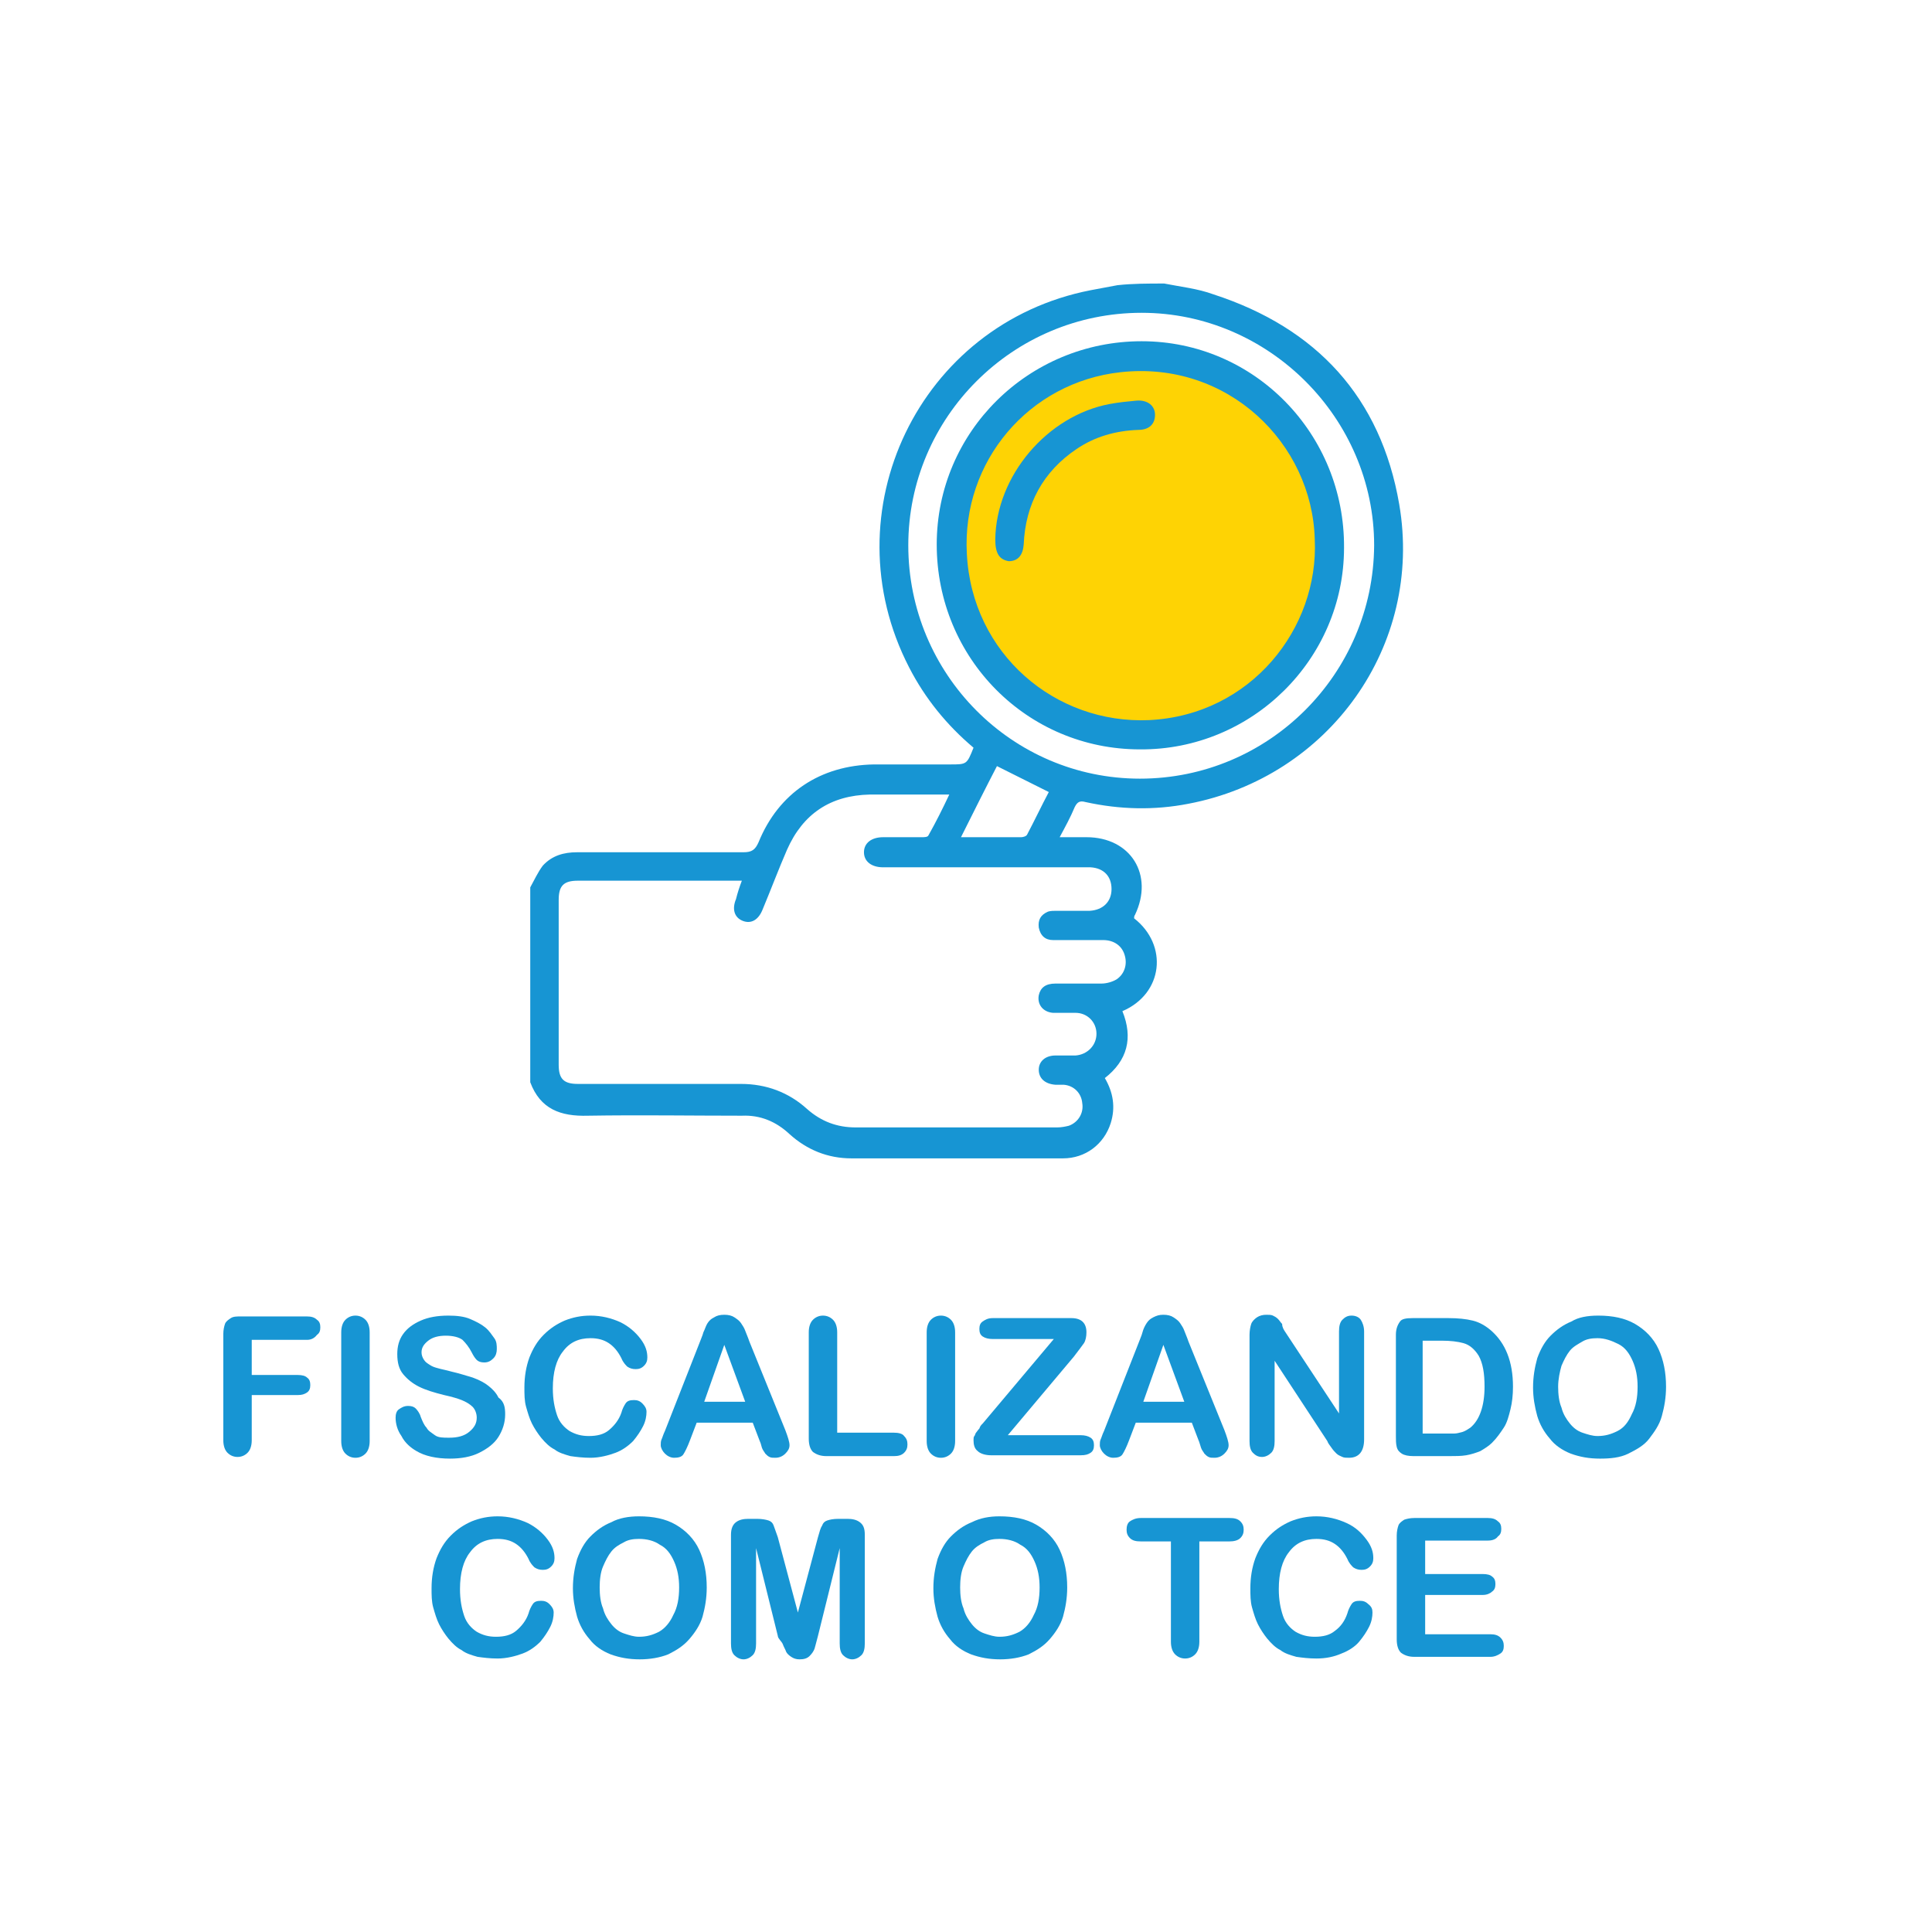 <svg xmlns="http://www.w3.org/2000/svg" xmlns:xlink="http://www.w3.org/1999/xlink" id="Camada_1" x="0px" y="0px" viewBox="0 0 231 231" style="enable-background:new 0 0 231 231;" xml:space="preserve"><style type="text/css">	.st0{fill:#FED304;}	.st1{fill:#1795D3;}	.st2{enable-background:new    ;}</style><g class="st2">	<path class="st1" d="M36.7,160.2h-6.6v4.2h5.5c0.5,0,0.9,0.1,1.1,0.3c0.3,0.2,0.4,0.5,0.4,0.9s-0.1,0.7-0.4,0.9s-0.6,0.3-1.1,0.3  h-5.5v5.4c0,0.7-0.2,1.2-0.5,1.5s-0.7,0.5-1.2,0.5c-0.5,0-0.9-0.2-1.2-0.5c-0.3-0.3-0.5-0.8-0.5-1.5v-12.7c0-0.5,0.1-0.9,0.2-1.2  c0.1-0.3,0.4-0.5,0.7-0.7s0.7-0.2,1.2-0.2h7.9c0.5,0,0.9,0.1,1.2,0.4c0.3,0.2,0.4,0.5,0.4,0.9c0,0.4-0.1,0.7-0.4,0.9  C37.6,160,37.2,160.2,36.7,160.2z"></path>	<path class="st1" d="M40.8,172.3v-13c0-0.7,0.2-1.2,0.5-1.5c0.3-0.3,0.7-0.5,1.2-0.5c0.5,0,0.9,0.2,1.2,0.5s0.5,0.8,0.5,1.5v13  c0,0.7-0.2,1.2-0.5,1.5s-0.7,0.5-1.2,0.5c-0.5,0-0.9-0.2-1.2-0.5C41,173.5,40.8,173,40.8,172.3z"></path>	<path class="st1" d="M60.4,169.1c0,1-0.3,1.9-0.8,2.7c-0.5,0.8-1.3,1.4-2.3,1.9s-2.2,0.7-3.5,0.7c-1.6,0-3-0.3-4-0.9  c-0.7-0.4-1.4-1-1.8-1.8c-0.5-0.7-0.7-1.5-0.7-2.2c0-0.4,0.1-0.8,0.4-1s0.6-0.4,1.1-0.4c0.4,0,0.7,0.1,0.9,0.3  c0.2,0.2,0.5,0.6,0.6,1c0.2,0.5,0.4,1,0.7,1.3c0.2,0.4,0.6,0.6,1,0.9s1,0.3,1.7,0.3c1,0,1.8-0.2,2.4-0.7c0.6-0.5,0.9-1,0.9-1.7  c0-0.5-0.2-1-0.5-1.3c-0.3-0.3-0.8-0.6-1.3-0.8c-0.5-0.2-1.2-0.4-2.1-0.6c-1.2-0.3-2.2-0.6-3-1c-0.8-0.4-1.4-0.9-1.9-1.5  c-0.5-0.6-0.7-1.4-0.7-2.4c0-0.9,0.2-1.7,0.7-2.4s1.2-1.2,2.1-1.6c0.9-0.4,2-0.6,3.3-0.6c1,0,1.9,0.1,2.6,0.4  c0.7,0.3,1.3,0.6,1.8,1c0.5,0.4,0.8,0.9,1.1,1.3s0.3,0.9,0.3,1.3c0,0.4-0.1,0.8-0.4,1.1c-0.3,0.3-0.6,0.5-1.1,0.5  c-0.4,0-0.7-0.1-0.9-0.3c-0.2-0.2-0.4-0.5-0.6-0.9c-0.3-0.6-0.7-1.1-1.1-1.5c-0.4-0.3-1.1-0.5-2-0.5c-0.9,0-1.6,0.2-2.1,0.6  s-0.8,0.8-0.8,1.4c0,0.3,0.1,0.6,0.3,0.9s0.4,0.4,0.7,0.6c0.3,0.2,0.6,0.3,1,0.4c0.3,0.1,0.9,0.2,1.6,0.4c0.9,0.2,1.8,0.5,2.5,0.7  c0.8,0.3,1.4,0.6,1.9,1c0.5,0.4,0.9,0.8,1.2,1.4C60.3,167.6,60.4,168.3,60.4,169.1z"></path>	<path class="st1" d="M77.3,168.8c0,0.5-0.1,1.1-0.4,1.7c-0.3,0.6-0.7,1.2-1.2,1.8c-0.6,0.6-1.3,1.1-2.1,1.4s-1.9,0.6-3,0.6  c-0.9,0-1.7-0.1-2.4-0.2c-0.7-0.2-1.4-0.4-1.9-0.8c-0.6-0.3-1.1-0.8-1.6-1.4c-0.4-0.5-0.8-1.1-1.1-1.7c-0.3-0.6-0.5-1.3-0.7-2  c-0.2-0.7-0.2-1.5-0.2-2.3c0-1.3,0.2-2.5,0.6-3.6c0.4-1,0.9-1.9,1.7-2.7s1.6-1.3,2.5-1.7c1-0.4,2-0.6,3.1-0.6  c1.3,0,2.5,0.3,3.6,0.8c1,0.5,1.8,1.2,2.4,2s0.8,1.5,0.8,2.2c0,0.4-0.1,0.7-0.4,1c-0.3,0.3-0.6,0.4-1,0.4c-0.4,0-0.7-0.1-1-0.3  c-0.2-0.2-0.5-0.5-0.7-1c-0.4-0.8-0.9-1.4-1.5-1.8s-1.3-0.6-2.2-0.6c-1.4,0-2.5,0.5-3.3,1.6c-0.8,1-1.2,2.5-1.2,4.4  c0,1.3,0.2,2.3,0.5,3.2s0.9,1.5,1.5,1.9c0.7,0.4,1.4,0.6,2.3,0.6c1,0,1.8-0.2,2.4-0.7s1.2-1.2,1.5-2.1c0.1-0.4,0.3-0.8,0.5-1.1  c0.2-0.3,0.5-0.4,1-0.4c0.4,0,0.7,0.1,1,0.4C77.1,168.1,77.3,168.4,77.3,168.8z"></path>	<path class="st1" d="M90.8,172.2l-0.8-2.1h-6.7l-0.8,2.1c-0.3,0.8-0.6,1.4-0.8,1.7c-0.2,0.3-0.6,0.4-1.1,0.4  c-0.4,0-0.8-0.2-1.1-0.5c-0.3-0.3-0.5-0.7-0.5-1c0-0.2,0-0.5,0.1-0.7c0.1-0.2,0.2-0.6,0.4-1l4.2-10.7c0.1-0.3,0.3-0.7,0.4-1.1  c0.2-0.4,0.3-0.8,0.5-1.1c0.2-0.3,0.4-0.5,0.8-0.7c0.3-0.2,0.7-0.3,1.2-0.3c0.5,0,0.9,0.1,1.2,0.3s0.6,0.4,0.8,0.7  c0.2,0.3,0.4,0.6,0.5,0.9c0.1,0.3,0.3,0.7,0.5,1.3l4.3,10.6c0.3,0.8,0.5,1.4,0.5,1.8c0,0.4-0.2,0.7-0.5,1s-0.7,0.5-1.2,0.5  c-0.3,0-0.5,0-0.7-0.1c-0.2-0.1-0.3-0.2-0.5-0.4c-0.1-0.2-0.3-0.4-0.4-0.7C91,172.7,90.9,172.4,90.8,172.2z M84.2,167.6h4.9  l-2.5-6.8L84.2,167.6z"></path>	<path class="st1" d="M100.1,159.3v12h6.8c0.5,0,1,0.1,1.2,0.4c0.3,0.3,0.4,0.6,0.4,1c0,0.4-0.1,0.7-0.4,1s-0.7,0.4-1.2,0.4h-8.1  c-0.7,0-1.2-0.2-1.6-0.5c-0.3-0.3-0.5-0.8-0.5-1.6v-12.7c0-0.7,0.2-1.2,0.5-1.5c0.3-0.3,0.7-0.5,1.2-0.5c0.5,0,0.9,0.2,1.2,0.5  C99.9,158.1,100.1,158.6,100.1,159.3z"></path>	<path class="st1" d="M110.8,172.3v-13c0-0.7,0.2-1.2,0.5-1.5s0.7-0.5,1.2-0.5c0.5,0,0.9,0.2,1.2,0.5s0.5,0.8,0.5,1.5v13  c0,0.7-0.2,1.2-0.5,1.5s-0.7,0.5-1.2,0.5c-0.5,0-0.9-0.2-1.2-0.5C111,173.5,110.8,173,110.8,172.3z"></path>	<path class="st1" d="M117.5,170.2l8.5-10.1h-7.3c-0.5,0-0.9-0.1-1.2-0.3c-0.3-0.2-0.4-0.5-0.4-0.9c0-0.4,0.1-0.7,0.4-0.9  c0.3-0.2,0.6-0.4,1.2-0.4h9.4c1.2,0,1.8,0.6,1.8,1.7c0,0.5-0.1,1-0.3,1.3s-0.6,0.8-1.2,1.6l-7.9,9.4h8.7c0.5,0,0.9,0.1,1.2,0.3  c0.3,0.2,0.4,0.5,0.4,0.9c0,0.4-0.1,0.7-0.4,0.9c-0.3,0.2-0.6,0.3-1.2,0.3h-10.7c-0.7,0-1.3-0.2-1.6-0.5c-0.4-0.3-0.5-0.8-0.5-1.3  c0-0.2,0-0.4,0.1-0.5s0.1-0.3,0.2-0.4c0.1-0.1,0.2-0.3,0.4-0.5C117.2,170.5,117.3,170.4,117.5,170.2z"></path>	<path class="st1" d="M143.3,172.2l-0.8-2.1h-6.7l-0.8,2.1c-0.3,0.8-0.6,1.4-0.8,1.7c-0.2,0.3-0.6,0.4-1.1,0.4  c-0.4,0-0.8-0.2-1.1-0.5c-0.3-0.3-0.5-0.7-0.5-1c0-0.2,0-0.5,0.1-0.7c0.1-0.2,0.2-0.6,0.4-1l4.2-10.7c0.1-0.3,0.3-0.7,0.4-1.1  s0.3-0.8,0.5-1.1s0.4-0.5,0.8-0.7s0.7-0.3,1.2-0.3c0.5,0,0.9,0.1,1.2,0.3c0.3,0.2,0.6,0.4,0.8,0.7c0.2,0.3,0.4,0.6,0.5,0.9  s0.3,0.7,0.5,1.3l4.3,10.6c0.3,0.8,0.5,1.4,0.5,1.8c0,0.4-0.2,0.7-0.5,1c-0.3,0.3-0.7,0.5-1.2,0.5c-0.3,0-0.5,0-0.7-0.1  c-0.2-0.1-0.3-0.2-0.5-0.4c-0.1-0.2-0.3-0.4-0.4-0.7S143.4,172.4,143.3,172.2z M136.7,167.6h4.9l-2.5-6.8L136.7,167.6z"></path>	<path class="st1" d="M153.7,159.3l6.4,9.7v-9.8c0-0.6,0.1-1.1,0.4-1.4s0.6-0.5,1.1-0.5c0.5,0,0.9,0.2,1.1,0.5s0.4,0.8,0.4,1.4v12.9  c0,1.4-0.6,2.2-1.8,2.2c-0.3,0-0.6,0-0.8-0.1c-0.2-0.1-0.5-0.2-0.7-0.4c-0.2-0.2-0.4-0.4-0.6-0.7s-0.4-0.5-0.5-0.8l-6.3-9.6v9.6  c0,0.6-0.1,1.1-0.4,1.4c-0.3,0.3-0.7,0.5-1.1,0.5c-0.5,0-0.8-0.2-1.1-0.5c-0.3-0.3-0.4-0.8-0.4-1.4v-12.7c0-0.5,0.1-1,0.2-1.3  c0.1-0.3,0.4-0.6,0.7-0.8c0.3-0.2,0.7-0.3,1.1-0.3c0.3,0,0.6,0,0.8,0.1c0.2,0.1,0.4,0.2,0.6,0.4c0.2,0.2,0.3,0.4,0.5,0.6  C153.3,158.7,153.5,159,153.7,159.3z"></path>	<path class="st1" d="M168.9,157.6h4.3c1.1,0,2.1,0.1,2.9,0.3s1.5,0.6,2.2,1.2c1.7,1.5,2.6,3.7,2.6,6.7c0,1-0.1,1.9-0.3,2.7  s-0.4,1.6-0.8,2.2s-0.8,1.2-1.4,1.8c-0.4,0.4-0.9,0.7-1.4,1c-0.5,0.2-1.1,0.4-1.7,0.5c-0.6,0.1-1.3,0.1-2,0.1h-4.3  c-0.6,0-1.1-0.1-1.4-0.3s-0.5-0.4-0.6-0.8s-0.1-0.8-0.1-1.3v-12.1c0-0.7,0.2-1.2,0.5-1.6C167.6,157.7,168.1,157.6,168.9,157.6z   M170.1,160.2v11.2h2.5c0.6,0,1,0,1.3,0s0.6-0.1,1-0.2c0.3-0.1,0.6-0.3,0.9-0.5c1.1-0.9,1.7-2.6,1.7-4.9c0-1.6-0.2-2.8-0.7-3.7  c-0.5-0.8-1.1-1.3-1.8-1.5s-1.6-0.3-2.6-0.3H170.1z"></path>	<path class="st1" d="M191.1,157.3c1.7,0,3.2,0.3,4.4,1c1.2,0.7,2.2,1.7,2.8,3s0.9,2.8,0.9,4.5c0,1.3-0.2,2.4-0.5,3.5  s-0.9,1.9-1.5,2.7s-1.5,1.3-2.5,1.8s-2.2,0.6-3.4,0.6c-1.3,0-2.4-0.2-3.5-0.6c-1-0.4-1.9-1-2.5-1.8c-0.7-0.8-1.2-1.7-1.5-2.7  c-0.3-1.1-0.5-2.2-0.5-3.4c0-1.3,0.2-2.4,0.5-3.5c0.4-1.1,0.9-2,1.6-2.7c0.7-0.7,1.5-1.3,2.5-1.7  C188.7,157.5,189.8,157.3,191.1,157.3z M195.8,165.8c0-1.2-0.2-2.2-0.6-3.1c-0.4-0.9-0.9-1.6-1.7-2s-1.6-0.7-2.5-0.7  c-0.7,0-1.3,0.1-1.8,0.4s-1.1,0.6-1.5,1.1s-0.7,1.1-1,1.8c-0.2,0.7-0.4,1.6-0.4,2.5c0,0.9,0.1,1.8,0.4,2.5c0.2,0.8,0.6,1.4,1,1.9  c0.4,0.5,0.9,0.9,1.5,1.1c0.6,0.2,1.2,0.4,1.8,0.4c0.9,0,1.6-0.2,2.4-0.6s1.3-1.1,1.7-2C195.6,168.2,195.8,167.1,195.8,165.8z"></path>	<path class="st1" d="M66.2,192.8c0,0.5-0.1,1.1-0.4,1.7c-0.3,0.6-0.7,1.2-1.2,1.8c-0.6,0.6-1.3,1.1-2.1,1.4s-1.9,0.6-3,0.6  c-0.9,0-1.7-0.1-2.4-0.2c-0.7-0.2-1.4-0.4-1.9-0.8c-0.6-0.3-1.1-0.8-1.6-1.4c-0.4-0.5-0.8-1.1-1.1-1.7c-0.3-0.6-0.5-1.3-0.7-2  c-0.2-0.7-0.2-1.5-0.2-2.3c0-1.3,0.2-2.5,0.6-3.6c0.4-1,0.9-1.9,1.7-2.7s1.6-1.3,2.5-1.7c1-0.4,2-0.6,3.1-0.6  c1.3,0,2.5,0.3,3.6,0.8c1,0.5,1.8,1.2,2.4,2s0.8,1.5,0.8,2.2c0,0.4-0.1,0.7-0.4,1c-0.3,0.3-0.6,0.4-1,0.4c-0.4,0-0.7-0.1-1-0.3  c-0.2-0.2-0.5-0.5-0.7-1c-0.4-0.8-0.9-1.4-1.5-1.8s-1.3-0.6-2.2-0.6c-1.4,0-2.5,0.5-3.3,1.6c-0.8,1-1.2,2.5-1.2,4.4  c0,1.3,0.2,2.3,0.5,3.2s0.9,1.5,1.5,1.9c0.7,0.4,1.4,0.6,2.3,0.6c1,0,1.8-0.2,2.4-0.7s1.2-1.2,1.5-2.1c0.1-0.4,0.3-0.8,0.5-1.1  c0.2-0.3,0.5-0.4,1-0.4c0.4,0,0.7,0.1,1,0.4C66,192.1,66.2,192.4,66.2,192.8z"></path>	<path class="st1" d="M76.4,181.3c1.7,0,3.2,0.3,4.4,1s2.2,1.7,2.8,3s0.9,2.8,0.9,4.5c0,1.3-0.2,2.4-0.5,3.5c-0.3,1-0.9,1.9-1.6,2.7  c-0.7,0.8-1.5,1.3-2.5,1.8c-1,0.4-2.2,0.6-3.4,0.6c-1.3,0-2.4-0.2-3.5-0.6c-1-0.4-1.9-1-2.5-1.8c-0.7-0.8-1.2-1.7-1.5-2.7  c-0.3-1.1-0.5-2.2-0.5-3.4c0-1.3,0.2-2.4,0.5-3.5c0.4-1.1,0.9-2,1.6-2.7c0.7-0.7,1.5-1.3,2.5-1.7C74,181.5,75.2,181.3,76.4,181.3z   M81.2,189.8c0-1.2-0.2-2.2-0.6-3.1s-0.9-1.6-1.7-2c-0.7-0.5-1.6-0.7-2.5-0.7c-0.7,0-1.3,0.1-1.8,0.4c-0.6,0.3-1.1,0.6-1.5,1.1  c-0.4,0.5-0.7,1.1-1,1.8s-0.4,1.6-0.4,2.5c0,0.9,0.1,1.8,0.4,2.5c0.2,0.8,0.6,1.4,1,1.9c0.4,0.5,0.9,0.9,1.5,1.1  c0.6,0.2,1.2,0.4,1.8,0.4c0.9,0,1.6-0.2,2.4-0.6c0.7-0.4,1.3-1.1,1.7-2C81,192.2,81.2,191.1,81.2,189.8z"></path>	<path class="st1" d="M93,195.6l-2.6-10.5v11.4c0,0.6-0.1,1.1-0.4,1.4s-0.7,0.5-1.1,0.5c-0.4,0-0.8-0.2-1.1-0.5s-0.4-0.8-0.4-1.4  v-13c0-0.7,0.2-1.2,0.6-1.5s0.9-0.4,1.5-0.4h1c0.6,0,1.1,0.1,1.4,0.2c0.3,0.1,0.5,0.3,0.6,0.6c0.1,0.3,0.3,0.8,0.5,1.4l2.4,9l2.4-9  c0.2-0.7,0.3-1.1,0.5-1.4c0.1-0.3,0.3-0.5,0.6-0.6c0.3-0.1,0.7-0.2,1.4-0.2h1c0.6,0,1.1,0.1,1.5,0.4s0.6,0.7,0.6,1.5v13  c0,0.6-0.1,1.1-0.4,1.4s-0.7,0.5-1.1,0.5c-0.4,0-0.8-0.2-1.1-0.5c-0.3-0.3-0.4-0.8-0.4-1.4v-11.4l-2.6,10.5  c-0.2,0.7-0.3,1.2-0.4,1.5c-0.1,0.3-0.3,0.6-0.6,0.9c-0.3,0.3-0.7,0.4-1.2,0.4c-0.4,0-0.7-0.1-1-0.3c-0.3-0.2-0.5-0.4-0.6-0.6  c-0.1-0.3-0.3-0.6-0.4-0.9S93,195.9,93,195.6z"></path>	<path class="st1" d="M119.5,181.3c1.7,0,3.2,0.3,4.4,1s2.2,1.7,2.8,3s0.9,2.8,0.9,4.5c0,1.3-0.2,2.4-0.5,3.5  c-0.3,1-0.9,1.9-1.6,2.7c-0.7,0.8-1.5,1.3-2.5,1.8c-1,0.4-2.2,0.6-3.4,0.6c-1.3,0-2.4-0.2-3.5-0.6c-1-0.4-1.9-1-2.5-1.8  c-0.7-0.8-1.2-1.7-1.5-2.7c-0.3-1.1-0.5-2.2-0.5-3.4c0-1.3,0.2-2.4,0.5-3.5c0.4-1.1,0.9-2,1.6-2.7c0.7-0.7,1.5-1.3,2.5-1.7  C117.2,181.5,118.3,181.3,119.5,181.3z M124.3,189.8c0-1.2-0.2-2.2-0.6-3.1s-0.9-1.6-1.7-2c-0.7-0.5-1.6-0.7-2.5-0.7  c-0.7,0-1.3,0.1-1.8,0.4c-0.6,0.3-1.1,0.6-1.5,1.1c-0.4,0.5-0.7,1.1-1,1.8s-0.4,1.6-0.4,2.5c0,0.9,0.1,1.8,0.4,2.5  c0.2,0.8,0.6,1.4,1,1.9c0.4,0.5,0.9,0.9,1.5,1.1c0.6,0.2,1.2,0.4,1.8,0.4c0.9,0,1.6-0.2,2.4-0.6c0.7-0.4,1.3-1.1,1.7-2  C124.1,192.2,124.3,191.1,124.3,189.8z"></path>	<path class="st1" d="M147,184.3h-3.6v12c0,0.7-0.2,1.2-0.5,1.5s-0.7,0.5-1.2,0.5c-0.5,0-0.9-0.2-1.2-0.5c-0.3-0.3-0.5-0.8-0.5-1.5  v-12h-3.6c-0.6,0-1-0.1-1.3-0.4s-0.4-0.6-0.4-1c0-0.4,0.1-0.8,0.4-1c0.3-0.2,0.7-0.4,1.3-0.4H147c0.6,0,1,0.1,1.3,0.4  s0.4,0.6,0.4,1c0,0.4-0.1,0.7-0.4,1C148,184.2,147.5,184.3,147,184.3z"></path>	<path class="st1" d="M164.1,192.8c0,0.5-0.1,1.1-0.4,1.7c-0.3,0.6-0.7,1.2-1.2,1.8s-1.3,1.1-2.1,1.4c-0.9,0.4-1.9,0.6-3,0.6  c-0.9,0-1.7-0.1-2.4-0.2c-0.7-0.2-1.4-0.4-1.9-0.8c-0.6-0.3-1.1-0.8-1.6-1.4c-0.4-0.5-0.8-1.1-1.1-1.7c-0.3-0.6-0.5-1.3-0.7-2  c-0.2-0.7-0.2-1.5-0.2-2.3c0-1.3,0.2-2.5,0.6-3.6c0.4-1,0.9-1.9,1.7-2.7s1.6-1.3,2.5-1.7c1-0.4,2-0.6,3.1-0.6  c1.3,0,2.5,0.3,3.6,0.8s1.8,1.2,2.4,2c0.6,0.8,0.8,1.5,0.8,2.2c0,0.4-0.1,0.7-0.4,1c-0.3,0.3-0.6,0.4-1,0.4c-0.4,0-0.7-0.1-1-0.3  c-0.2-0.2-0.5-0.5-0.7-1c-0.4-0.8-0.9-1.4-1.5-1.8c-0.6-0.4-1.3-0.6-2.2-0.6c-1.4,0-2.5,0.5-3.3,1.6c-0.8,1-1.2,2.5-1.2,4.4  c0,1.3,0.2,2.3,0.5,3.2s0.9,1.5,1.5,1.9c0.7,0.4,1.4,0.6,2.3,0.6c1,0,1.8-0.2,2.4-0.7c0.7-0.5,1.2-1.2,1.5-2.1  c0.1-0.4,0.3-0.8,0.5-1.1s0.5-0.4,1-0.4c0.4,0,0.7,0.1,1,0.4C164,192.1,164.1,192.4,164.1,192.8z"></path>	<path class="st1" d="M177.9,184.2h-7.5v4h6.9c0.5,0,0.9,0.1,1.1,0.3c0.3,0.2,0.4,0.5,0.4,0.9s-0.1,0.7-0.4,0.9  c-0.2,0.2-0.6,0.4-1.1,0.4h-6.9v4.7h7.8c0.5,0,0.9,0.1,1.2,0.4s0.4,0.6,0.4,1c0,0.4-0.1,0.7-0.4,0.9s-0.7,0.4-1.2,0.4h-9.1  c-0.7,0-1.2-0.2-1.6-0.5c-0.3-0.3-0.5-0.8-0.5-1.6v-12.4c0-0.5,0.1-0.9,0.2-1.2c0.1-0.3,0.4-0.5,0.7-0.7c0.3-0.1,0.7-0.2,1.2-0.2  h8.8c0.5,0,0.9,0.1,1.2,0.4c0.3,0.2,0.4,0.5,0.4,0.9c0,0.4-0.1,0.7-0.4,0.9C178.9,184,178.5,184.2,177.9,184.2z"></path></g><circle class="st0" cx="136.4" cy="65.2" r="24.1"></circle><g>	<path class="st1" d="M139.2,33.9c2,0.4,4,0.6,5.9,1.3c12.3,4,20,12.3,22.2,25.1c2.9,16.9-8.4,32.6-25.2,35.8  c-4.1,0.8-8.2,0.7-12.3-0.2c-0.7-0.2-1,0-1.3,0.6c-0.5,1.2-1.1,2.3-1.8,3.6c1.2,0,2.2,0,3.2,0c5.3,0,8.1,4.5,5.8,9.3  c-0.1,0.1-0.1,0.3-0.1,0.4c4.1,3.2,3.5,9-1.4,11.1c1.3,3.2,0.6,5.9-2.1,8c1,1.7,1.3,3.5,0.7,5.4c-0.8,2.5-3,4.2-5.7,4.2  c-8.4,0-16.9,0-25.3,0c-2.8,0-5.3-1-7.4-2.9c-1.6-1.5-3.5-2.3-5.7-2.2c-6.1,0-12.2-0.1-18.4,0c-3.3,0.1-5.7-0.8-6.9-4  c0-7.8,0-15.5,0-23.3c0.5-0.9,0.9-1.8,1.5-2.6c1.1-1.2,2.5-1.6,4.1-1.6c6.6,0,13.3,0,19.9,0c1,0,1.4-0.3,1.8-1.2  c2.4-5.9,7.4-9.2,13.8-9.3c3,0,6,0,9.1,0c2,0,2,0,2.8-2c-3.2-2.7-5.8-5.9-7.7-9.6c-9.6-18.6,1.2-41.1,21.7-45.1  c1.1-0.2,2.1-0.4,3.2-0.6C135.4,33.9,137.3,33.9,139.2,33.9z M88.7,105.3c-0.5,0-0.8,0-1.1,0c-6.2,0-12.3,0-18.5,0  c-1.7,0-2.3,0.6-2.3,2.3c0,6.6,0,13.1,0,19.7c0,1.7,0.6,2.3,2.3,2.3c6.5,0,13,0,19.5,0c3,0,5.7,1,7.9,3c1.7,1.5,3.6,2.2,5.8,2.2  c8,0,16,0,24.1,0c0.5,0,1-0.1,1.4-0.2c1.1-0.4,1.8-1.5,1.6-2.7c-0.1-1.2-1-2.1-2.2-2.2c-0.3,0-0.7,0-1,0c-1.3-0.1-2-0.8-2-1.8  c0-1,0.8-1.7,2-1.7c0.8,0,1.6,0,2.4,0c1.4-0.1,2.5-1.2,2.5-2.6c0-1.4-1.1-2.5-2.5-2.5c-0.9,0-1.8,0-2.7,0c-1.2-0.1-1.9-1-1.7-2.1  c0.2-0.9,0.8-1.4,2-1.4c1.8,0,3.7,0,5.5,0c0.6,0,1.3-0.2,1.8-0.5c0.9-0.6,1.3-1.7,1-2.8c-0.3-1.2-1.3-1.9-2.6-1.9c-2,0-4,0-6,0  c-0.9,0-1.5-0.5-1.7-1.5c-0.1-0.9,0.2-1.5,1.1-1.9c0.3-0.1,0.7-0.1,1-0.1c1.3,0,2.7,0,4,0c1.6-0.1,2.6-1.1,2.6-2.6  c0-1.5-0.9-2.5-2.5-2.6c-0.4,0-0.7,0-1.1,0c-7.9,0-15.8,0-23.7,0c-1.4,0-2.3-0.7-2.3-1.8c0-1.1,0.9-1.8,2.3-1.8c1.5,0,3.1,0,4.6,0  c0.3,0,0.7,0,0.8-0.2c0.9-1.6,1.7-3.2,2.5-4.9c-3.3,0-6.4,0-9.5,0c-4.7,0.1-8,2.3-9.9,6.6c-1,2.3-1.9,4.7-2.9,7.1  c-0.5,1.3-1.4,1.8-2.4,1.4c-1-0.4-1.3-1.4-0.8-2.6C88.2,106.7,88.4,106.1,88.7,105.3z M108.6,65.2c0,15.4,12.4,27.9,27.7,27.9  c15.4,0,27.9-12.5,28-27.9c0-15.2-12.6-27.8-27.8-27.8C121.1,37.4,108.6,49.9,108.6,65.2z M119.2,91.6c-1.4,2.7-2.8,5.5-4.3,8.5  c2.5,0,4.9,0,7.2,0c0.2,0,0.6-0.1,0.7-0.3c0.9-1.7,1.7-3.4,2.6-5.1C123.2,93.6,121.2,92.6,119.2,91.6z"></path>	<path class="st1" d="M136.3,89.6c-13.5,0-24.3-10.9-24.3-24.5c0-13.5,11-24.3,24.5-24.3c13.5,0,24.3,11.1,24.2,24.7  C160.7,78.8,149.7,89.7,136.3,89.6z M157.2,64.5c-0.3-11.5-10.4-21.4-23.2-20c-11,1.2-19,10.7-18.4,21.7  c0.6,12,10.6,20.4,21.8,19.9C149.6,85.5,157.7,75.1,157.2,64.5z"></path>	<path class="st1" d="M119,64.5c0.1-7.6,6.2-14.8,13.7-16.2c1.1-0.2,2.1-0.3,3.2-0.4c1.3-0.1,2.2,0.6,2.2,1.7c0,1.1-0.7,1.8-2,1.8  c-2.7,0.1-5.2,0.8-7.4,2.3c-4,2.7-6.1,6.6-6.3,11.4c-0.1,1.3-0.7,2-1.8,2C119.5,66.9,119,66.2,119,64.5z"></path></g></svg>